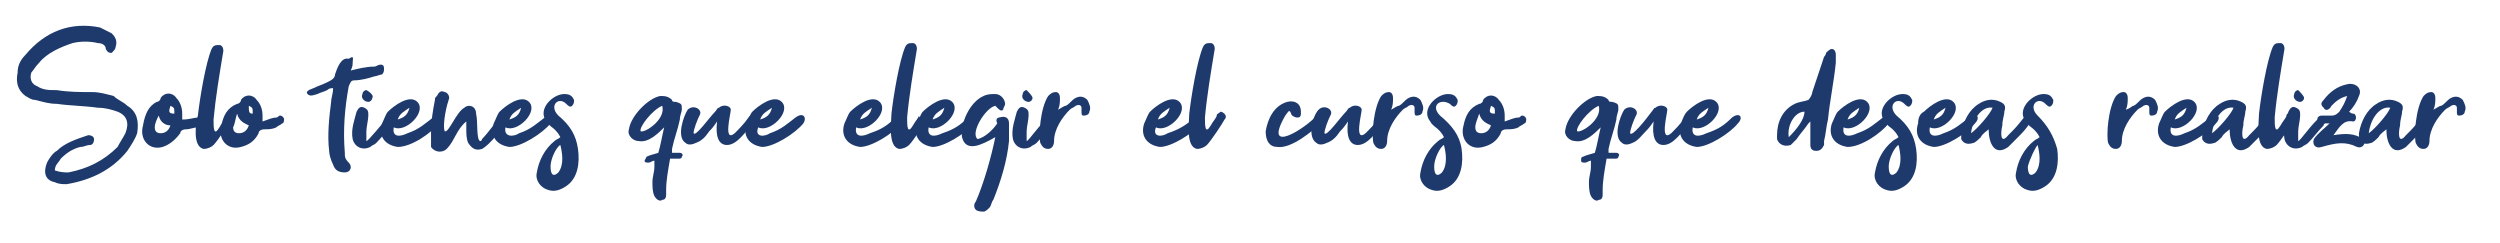<svg xmlns="http://www.w3.org/2000/svg" xmlns:xlink="http://www.w3.org/1999/xlink" id="Capa_1" x="0px" y="0px" viewBox="0 0 127.6 12.4" style="enable-background:new 0 0 127.6 12.4;" xml:space="preserve">
<style type="text/css">
	.st0{fill:#1E3A6D;}
</style>
<g>
	<path class="st0" d="M3.5,8.8c1-0.2,1.8-0.6,2.5-1.3C6.1,7.3,6.3,7,6.4,6.8C6.6,6.3,6.5,5.9,6,5.7C5.7,5.6,5.4,5.5,5,5.5   C4.3,5.4,3.6,5.4,2.9,5.3c-0.4,0-0.7-0.1-1.1-0.2C1.6,5.1,1.5,5,1.3,4.9C0.9,4.6,0.8,4.2,0.9,3.7c0-0.3,0.1-0.6,0.4-0.9   c1-1.2,2.3-1.7,3.8-1.4c0.2,0.1,0.4,0.2,0.6,0.3C5.9,1.9,6,2.1,5.9,2.4c0,0.1-0.1,0.2-0.2,0.3c-0.1,0-0.2,0-0.3-0.2   c0-0.2-0.2-0.3-0.4-0.3c-0.4-0.1-0.9-0.1-1.3,0C3.1,2.4,2.4,2.7,2,3.2C1.8,3.4,1.7,3.6,1.6,3.7C1.5,4,1.6,4.3,1.9,4.4   c0.3,0.2,0.6,0.2,1,0.2c0.6,0.1,1.2,0.1,1.8,0.1c0.4,0,0.7,0.1,1.1,0.2C6,5.1,6.3,5.2,6.5,5.4C7,5.7,7.1,6.2,7,6.8   C6.9,7.1,6.7,7.4,6.5,7.7c-0.8,1-1.9,1.5-3.1,1.7c-0.2,0-0.4,0-0.6-0.1c-0.5-0.1-0.6-0.5-0.4-1c0.1-0.2,0.3-0.5,0.5-0.6   c0.4-0.4,1-0.6,1.6-0.8c0.2,0,0.3,0.1,0.3,0.2c0,0.2-0.1,0.3-0.2,0.3c-0.2,0-0.3,0.1-0.5,0.1c-0.4,0.1-0.7,0.3-1,0.6   C3,8.3,2.8,8.4,2.8,8.7C3.1,8.8,3.3,8.8,3.5,8.8z"></path>
	<path class="st0" d="M10.1,6c0.1,0,0.1-0.1,0.2-0.1c0.1,0,0.2,0.1,0.2,0.2c0,0,0,0.2-0.1,0.2c-0.1,0.1-0.2,0.1-0.3,0.2   c-0.2,0-0.4,0.1-0.6,0.1S9.2,6.7,9.2,6.8C8.9,7.2,8.6,7.4,8.3,7.5c-0.7,0.2-1.2-0.4-1-1.1c0.1-0.6,0.3-1,0.7-1.2   c0.1,0,0.2-0.1,0.2-0.2C8.4,4.7,8.8,4.7,9,5c0.2,0.2,0.3,0.5,0.3,0.8c0,0.1,0,0.2,0,0.3C9.7,6.1,9.9,6,10.1,6z M7.9,6.5   c0,0.2,0.1,0.3,0.3,0.3s0.4-0.1,0.5-0.4c-0.2,0-0.5-0.1-0.6-0.5C8,6.1,7.9,6.3,7.9,6.5z M8.9,5.8c0-0.3,0-0.3-0.2-0.4   C8.6,5.7,8.6,5.8,8.9,5.8z"></path>
	<path class="st0" d="M11.8,6.1c-0.1,0.2-0.7,1.1-0.9,1.3c-0.1,0.1-0.3,0.2-0.5,0.2C9.8,7.5,10,6.2,10.1,5.9   c0.1-0.9,0.4-2.7,0.7-3.4c0.1-0.2,0.2-0.2,0.4-0.2c0.1,0,0.2,0.1,0.2,0.3C11.2,3.8,11,5,10.9,6.1c0,0.4,0,0.9,0.3,0.4   c0.1-0.2,0.3-0.4,0.3-0.5s0.1-0.1,0.2-0.2C11.7,5.7,11.9,5.9,11.8,6.1z"></path>
	<path class="st0" d="M14.1,6c0.1,0,0.1-0.1,0.2-0.1c0.1,0,0.2,0.1,0.2,0.2c0,0,0,0.2-0.1,0.2c-0.1,0.1-0.2,0.1-0.3,0.2   c-0.2,0.1-0.4,0.1-0.6,0.1c-0.2,0-0.3,0.1-0.3,0.2c-0.2,0.4-0.5,0.6-0.9,0.7c-0.7,0.2-1.2-0.4-1-1.1c0.1-0.5,0.3-0.9,0.8-1.1   c0.1,0,0.2-0.1,0.2-0.2c0.2-0.3,0.6-0.3,0.8,0c0.2,0.2,0.3,0.5,0.3,0.8c0,0.1,0,0.2,0,0.3C13.7,6.1,13.9,6,14.1,6z M11.9,6.5   c0,0.2,0.1,0.3,0.3,0.3s0.4-0.1,0.5-0.4c-0.2-0.1-0.5-0.2-0.6-0.6C12,6.1,12,6.3,11.9,6.5z M12.9,5.8c0-0.3,0-0.3-0.2-0.4   C12.7,5.7,12.7,5.8,12.9,5.8z"></path>
	<path class="st0" d="M19.1,3.4c0.1,0,0.2-0.1,0.3-0.1c0.1,0,0.2,0,0.2,0.2c0,0.1,0,0.2-0.1,0.3c-0.1,0-0.3,0.1-0.4,0.1   c-0.3,0.1-0.7,0.2-1,0.2c-0.2,0-0.2,0.1-0.3,0.3c-0.2,1.1-0.3,2.2-0.2,3.4c0,0.2,0,0.3,0.2,0.5s0.1,0.5-0.2,0.5   c-0.3,0-0.5-0.1-0.6-0.4c-0.1-0.2-0.2-0.5-0.2-0.7c-0.1-0.8,0-1.7,0.1-2.5C16.9,5,17,4.8,17,4.5c-0.1,0-0.2,0-0.3,0.1   c-0.2,0.1-0.3,0.1-0.5,0.2c-0.3,0.1-0.4,0.1-0.5,0s0-0.2,0.3-0.3c0.2-0.1,0.5-0.2,0.7-0.3c0.2-0.1,0.4-0.2,0.4-0.4   c0.1-0.3,0.3-0.9,0.7-0.8C18.1,2.8,18,3,18,3.2c0,0.1,0,0.2-0.1,0.4C18.3,3.5,18.7,3.4,19.1,3.4z"></path>
	<path class="st0" d="M19.8,6c0.2-0.1,0.4,0,0.3,0.2c0,0.1-0.1,0.1-0.1,0.2c-0.3,0.3-0.5,0.6-0.8,0.9c-0.1,0.1-0.2,0.1-0.3,0.2   c-0.4,0.2-0.8,0-0.9-0.4c-0.1-0.5,0.1-1,0.2-1.4c0.1-0.2,0.2-0.3,0.4-0.2c0.2,0.1,0.2,0.2,0.2,0.4c0,0.2-0.1,0.6-0.1,0.8   c0,0.1,0,0.3,0,0.5C18.8,7.2,19.5,6.3,19.8,6z M19,5c0,0.1-0.1,0.2-0.2,0.2c-0.2,0-0.4-0.2-0.3-0.4c0-0.1,0.1-0.2,0.2-0.2   C18.9,4.7,19.1,4.9,19,5z"></path>
	<path class="st0" d="M20.8,6.8c0.6-0.2,0.9-0.5,1.3-0.8s0.6,0,0.3,0.3C22,6.8,21,7.5,20.3,7.5c-0.7-0.1-1-0.6-0.8-1.2   c0.1-0.2,0.2-0.5,0.3-0.6c0.3-0.3,1.1-0.9,1.5-0.5c0.5,0.5-0.6,1.6-1.2,1.3C20,7,20.4,7,20.8,6.8z M20.3,6.1   c0.3-0.1,0.5-0.2,0.6-0.6C20.6,5.7,20.4,5.8,20.3,6.1z"></path>
	<path class="st0" d="M24.3,5.8c0.1,0.4,0,1.3,0.2,1.4c0,0,0.1,0,0.1-0.1c0.3-0.3,0.8-1,0.9-1.1s0.3,0.1,0.3,0.2   c-0.1,0.3-0.8,1.2-1.2,1.4c-0.3,0.1-0.5,0-0.7-0.3c-0.1-0.2-0.1-0.5-0.1-0.7c0-0.1,0-0.3,0-0.4c-0.5,0.4-0.6,1-1,1.4   c-0.2,0.2-0.6,0.2-0.8-0.1c0-0.3,0-0.6,0-0.8c0-0.5,0.1-1.1,0.2-1.6c0-0.1,0-0.1,0.1-0.2c0.1-0.2,0.2-0.3,0.4-0.2   c0.1,0,0.3,0.2,0.2,0.4c-0.2,0.6-0.3,1.4-0.2,1.6c0.2,0.1,0.6-1,1-1.2C23.9,5.3,24.3,5.4,24.3,5.8z"></path>
	<path class="st0" d="M26.5,6.8c0.6-0.2,0.9-0.5,1.3-0.8s0.6,0,0.3,0.3c-0.4,0.5-1.5,1.2-2.1,1.2c-0.7-0.1-1-0.6-0.8-1.2   c0.1-0.2,0.2-0.5,0.3-0.6c0.3-0.3,1.1-0.9,1.5-0.5c0.5,0.5-0.6,1.6-1.2,1.3C25.7,7,26.2,7,26.5,6.8z M26,6.1   c0.3-0.1,0.5-0.2,0.6-0.6C26.3,5.7,26.1,5.8,26,6.1z"></path>
	<path class="st0" d="M29.5,7.6c0.1,0.7,0,1.5-0.6,1.9c-0.3,0.2-0.6,0.3-0.9,0.2c-0.4-0.1-0.7-0.5-0.6-0.9c0.1-0.6,0.4-1.2,0.9-1.6   c0.1-0.1,0.2-0.1,0.3-0.2c-0.1-0.2-0.2-0.3-0.3-0.4c-0.1-0.1-0.3-0.2-0.4-0.4c-0.5-0.6,0.3-1.4,0.9-1.4c0.3,0,0.4,0.1,0.5,0.3   c0,0.1,0,0.2-0.1,0.3c-0.1,0.1-0.2,0-0.3-0.1c-0.4-0.4-0.9,0.1-0.4,0.6C29.1,6.4,29.4,6.9,29.5,7.6z M28.1,8.5   c0,0.5,0.2,0.5,0.4,0.3c0.3-0.4,0.2-1,0.1-1.4C28.4,7.5,28.1,8.1,28.1,8.5z"></path>
	<path class="st0" d="M34.7,7.8c0.1,0,0.2,0.1,0.1,0.2c0,0.1-0.1,0.1-0.2,0.1c-0.1,0-0.2,0-0.4,0C34.1,8.7,34,9.2,34,9.7   c0,0.1,0,0.1,0,0.2c0,0.1,0,0.3-0.2,0.3c-0.1,0.1-0.3,0-0.4-0.2c-0.1-0.2-0.1-0.5-0.1-0.7c0-0.3,0.1-0.5,0.1-0.8c0-0.1,0-0.2,0-0.3   c-0.1,0-0.2,0.1-0.3,0.1s-0.2,0-0.2-0.1C32.9,8.2,33,8,33,8c0.2-0.1,0.3-0.1,0.6-0.2c0.1-0.3,0.2-0.9,0.3-1.3   c-0.3,0.3-0.8,0.8-1.3,0.7c-0.3,0-0.6-0.3-0.5-0.6c0.1-0.7,1-1.6,1.6-1.7c0.2,0,0.4,0,0.6,0.2c0,0.1,0.1,0.1,0.2,0.1   c0.3,0.1,0.3,0.1,0.3,0.4c0,0.1-0.1,0.3-0.1,0.5c-0.1,0.5-0.3,1-0.4,1.5c0,0.1,0,0.1,0,0.2C34.5,7.8,34.6,7.8,34.7,7.8z M33.8,5.4   c-0.5,0.2-1.2,1.1-1.1,1.3C32.9,6.8,34,6.1,33.8,5.4z"></path>
	<path class="st0" d="M36.2,6.7C36,7,35.8,7.2,35.5,7.3c-0.2,0.1-0.4,0.1-0.5,0c-0.5-0.3-0.1-1.4,0.1-1.7c0.3-0.3,0.8,0,0.6,0.3   c-0.1,0.2-0.3,0.7-0.3,0.9C35.5,7,36.2,6,36.5,5.7c0.1-0.1,0.1-0.2,0.2-0.2c0.2-0.2,0.6-0.1,0.6,0.1s-0.4,1.7,0.2,1.2   C37.7,6.6,38,6.3,38.2,6c0.3-0.4,0.6-0.1,0.3,0.2c-0.5,0.6-0.9,1.2-1.4,1.2c-0.4,0-0.6-0.4-0.5-1.2C36.4,6.5,36.3,6.6,36.2,6.7z"></path>
	<path class="st0" d="M39.3,6.8c0.6-0.2,0.9-0.5,1.3-0.8C41,5.7,41.2,6,41,6.3c-0.4,0.5-1.5,1.2-2.1,1.2c-0.7-0.1-1-0.6-0.8-1.2   c0.1-0.2,0.2-0.5,0.3-0.6c0.3-0.3,1.1-0.9,1.5-0.5c0.5,0.5-0.6,1.6-1.2,1.3C38.5,7,39,7,39.3,6.8z M38.8,6.1   c0.3-0.1,0.5-0.2,0.6-0.6C39.1,5.7,38.9,5.8,38.8,6.1z"></path>
	<path class="st0" d="M44.4,6.8C45,6.6,45.3,6.4,45.7,6c0.4-0.3,0.6,0,0.3,0.3c-0.4,0.5-1.5,1.2-2.1,1.2c-0.7-0.1-1-0.6-0.8-1.2   c0.1-0.2,0.2-0.5,0.3-0.6c0.3-0.3,1.1-0.9,1.5-0.5c0.5,0.5-0.6,1.6-1.2,1.3C43.6,7,44,7,44.4,6.8z M43.9,6.1   c0.3-0.1,0.5-0.2,0.6-0.6C44.2,5.7,44,5.8,43.9,6.1z"></path>
	<path class="st0" d="M47.3,6.1c-0.1,0.2-0.7,1.1-0.9,1.3c-0.1,0.1-0.3,0.2-0.5,0.2c-0.6-0.1-0.4-1.4-0.4-1.8   c0.1-0.9,0.4-2.7,0.7-3.4c0.1-0.2,0.2-0.2,0.4-0.2c0.1,0,0.2,0.1,0.2,0.3c-0.2,1.2-0.4,2.4-0.5,3.5c0,0.4,0,0.9,0.3,0.4   c0.1-0.2,0.3-0.4,0.3-0.5c0,0.1,0.1,0.1,0.2,0C47.2,5.7,47.4,5.9,47.3,6.1z"></path>
	<path class="st0" d="M48.1,6.8C48.7,6.6,49,6.4,49.4,6c0.4-0.3,0.6,0,0.3,0.3c-0.4,0.5-1.5,1.2-2.1,1.2c-0.7-0.1-1-0.6-0.8-1.2   c0.1-0.2,0.2-0.5,0.3-0.6c0.3-0.3,1.1-0.9,1.5-0.5c0.5,0.5-0.6,1.6-1.2,1.3C47.3,7,47.7,7,48.1,6.8z M47.6,6.1   c0.3-0.1,0.5-0.2,0.6-0.6C47.9,5.7,47.7,5.8,47.6,6.1z"></path>
	<path class="st0" d="M49.1,7c-0.1-0.7,0.4-1.8,1.1-2.1c0.2-0.1,0.4-0.1,0.6-0.1c0.3,0,0.5,0.3,0.5,0.5c0,0.1-0.1,0.2-0.1,0.3   c-0.1,0.1-0.2,0-0.3-0.1l-0.1-0.1c-0.5,0.1-1.3,1.4-0.9,1.7c0.4-0.1,0.8-0.5,1-0.8C50.8,6.1,50.9,6,51,6c0.3-0.1,0.5,0,0.5,0.3   s0,0.6,0,0.9c-0.1,1-0.4,2-0.8,3c-0.1,0.1-0.1,0.3-0.2,0.4c-0.1,0.1-0.2,0.2-0.3,0.2s-0.3,0-0.4-0.1c-0.1-0.1-0.1-0.3,0-0.4   c0.4-0.9,0.8-2.3,1-3.3C50.1,7.4,49.3,7.8,49.1,7z"></path>
	<path class="st0" d="M53.5,6c0.2-0.1,0.4,0,0.3,0.2c0,0.1-0.1,0.1-0.1,0.2c-0.3,0.3-0.5,0.6-0.8,0.9c-0.1,0.1-0.2,0.1-0.3,0.2   c-0.4,0.2-0.8,0-0.9-0.4c-0.1-0.5,0.1-1,0.2-1.4c0.1-0.2,0.2-0.3,0.4-0.2c0.2,0.1,0.2,0.2,0.2,0.4c0,0.2-0.1,0.6-0.1,0.8   c0,0.1,0,0.3,0,0.5C52.5,7.2,53.1,6.3,53.5,6z M52.7,5c0,0.1-0.1,0.2-0.2,0.2c-0.2,0-0.4-0.2-0.3-0.4c0-0.1,0.1-0.2,0.2-0.2   C52.5,4.7,52.7,4.9,52.7,5z"></path>
	<path class="st0" d="M54.4,5.4c0.2-0.1,0.3-0.3,0.5-0.4s0.4-0.1,0.6,0.1c0.1,0.2,0.2,0.4,0.1,0.6c0,0.1-0.1,0.2-0.3,0.2   c-0.1,0-0.1-0.1-0.1-0.2s0-0.1,0-0.2s-0.1-0.2-0.3-0.1c-0.1,0.1-0.2,0.1-0.3,0.2c-0.4,0.4-0.8,1-0.8,1.6c0,0.2-0.1,0.4-0.3,0.4   s-0.3-0.1-0.4-0.3c-0.1-0.4,0-1.8,0.4-2.4c0.1-0.1,0.2-0.2,0.4-0.2c0.1,0,0.2,0.1,0.2,0.3c0,0.2,0,0.4-0.1,0.6   C54.2,5.5,54.3,5.4,54.4,5.4z"></path>
	<path class="st0" d="M59.6,6.8C60.2,6.6,60.5,6.4,61,6c0.4-0.3,0.6,0,0.3,0.3c-0.4,0.5-1.5,1.2-2.1,1.2c-0.7-0.1-1-0.6-0.8-1.2   c0.1-0.2,0.2-0.5,0.3-0.6c0.3-0.3,1.1-0.9,1.5-0.5c0.5,0.5-0.6,1.6-1.2,1.3C58.8,7,59.3,7,59.6,6.8z M59.1,6.1   c0.3-0.1,0.5-0.2,0.6-0.6C59.4,5.7,59.2,5.8,59.1,6.1z"></path>
	<path class="st0" d="M62.5,6.1c-0.1,0.2-0.7,1.1-0.9,1.3c-0.1,0.1-0.3,0.2-0.5,0.2c-0.6-0.1-0.4-1.4-0.4-1.8   c0.1-0.9,0.4-2.7,0.7-3.4c0.1-0.2,0.2-0.2,0.4-0.2c0.1,0,0.2,0.1,0.2,0.3c-0.2,1.2-0.4,2.4-0.5,3.5c0,0.4,0,0.9,0.3,0.4   c0.1-0.2,0.3-0.4,0.3-0.5s0.1-0.1,0.2-0.2C62.4,5.7,62.7,5.9,62.5,6.1z"></path>
	<path class="st0" d="M67.2,5.9c0.2-0.2,0.4,0.1,0.3,0.3c-0.5,0.5-1.6,1.4-2.3,1.3c-0.4,0-0.6-0.3-0.6-0.8c0.1-0.6,0.4-1.3,1.1-1.5   c0.4-0.1,0.7,0.1,0.7,0.5c0,0.2,0,0.3-0.2,0.3c-0.1,0-0.3-0.1-0.3-0.2c-0.1-0.3-0.2,0-0.3,0.1C64.4,8,66.7,6.5,67.2,5.9z"></path>
	<path class="st0" d="M68.4,6.7C68.2,7,68,7.2,67.7,7.3c-0.2,0.1-0.4,0.1-0.5,0C66.7,7,67,5.9,67.3,5.6s0.8,0,0.6,0.3   c-0.1,0.2-0.3,0.7-0.3,0.9C67.7,7,68.4,6,68.7,5.7c0.1-0.1,0.1-0.2,0.2-0.2c0.2-0.2,0.6-0.1,0.6,0.1s-0.4,1.7,0.2,1.2   c0.2-0.2,0.5-0.5,0.7-0.8c0.3-0.4,0.6-0.1,0.3,0.2c-0.5,0.6-0.9,1.2-1.4,1.2c-0.4,0-0.6-0.4-0.5-1.2C68.6,6.5,68.5,6.6,68.4,6.7z"></path>
	<path class="st0" d="M71.4,5.4c0.2-0.1,0.3-0.3,0.5-0.4s0.4-0.1,0.6,0.1c0.1,0.2,0.2,0.4,0.1,0.6c0,0.1-0.1,0.2-0.3,0.2   c-0.1,0-0.1-0.1-0.1-0.2s0-0.1,0-0.2s-0.1-0.2-0.3-0.1c-0.1,0.1-0.2,0.1-0.3,0.2c-0.4,0.4-0.8,1-0.8,1.6c0,0.2-0.1,0.4-0.3,0.4   c-0.2,0-0.3-0.1-0.4-0.3c-0.1-0.4,0-1.8,0.4-2.4c0.1-0.1,0.2-0.2,0.4-0.2c0.1,0,0.2,0.1,0.2,0.3c0,0.2,0,0.4-0.1,0.6   C71.2,5.5,71.3,5.4,71.4,5.4z"></path>
	<path class="st0" d="M74.6,7.6c0.1,0.7,0,1.5-0.6,1.9c-0.3,0.2-0.6,0.3-0.9,0.2c-0.4-0.1-0.7-0.5-0.6-0.9c0.1-0.6,0.4-1.2,0.9-1.6   c0.1-0.1,0.2-0.1,0.3-0.2c-0.1-0.2-0.2-0.3-0.3-0.4c-0.1-0.1-0.3-0.2-0.4-0.4c-0.5-0.6,0.3-1.4,0.9-1.4c0.3,0,0.4,0.1,0.5,0.3   c0,0.1,0,0.2-0.1,0.3c-0.1,0.1-0.2,0-0.3-0.1c-0.5-0.3-1,0.1-0.5,0.6C74.1,6.4,74.5,6.9,74.6,7.6z M73.2,8.5c0,0.5,0.2,0.5,0.4,0.3   c0.3-0.4,0.2-1,0.1-1.4C73.5,7.5,73.2,8.1,73.2,8.5z"></path>
	<path class="st0" d="M77.5,6c0.1,0,0.1-0.1,0.2-0.1s0.2,0.1,0.2,0.2c0,0,0,0.2-0.1,0.2c-0.1,0.1-0.2,0.1-0.3,0.2   c-0.2,0.1-0.4,0.1-0.6,0.1s-0.3,0.1-0.3,0.2c-0.2,0.4-0.5,0.6-0.9,0.7c-0.7,0.2-1.2-0.4-1-1.1c0.1-0.5,0.3-0.9,0.8-1.1   c0.1,0,0.2-0.1,0.2-0.2c0.2-0.3,0.6-0.3,0.8,0c0.2,0.2,0.3,0.5,0.3,0.8c0,0.1,0,0.2,0,0.3C77.1,6.1,77.3,6,77.5,6z M75.3,6.5   c0,0.2,0.1,0.3,0.3,0.3c0.2,0,0.4-0.1,0.5-0.4c-0.2-0.1-0.5-0.2-0.6-0.6C75.4,6.1,75.3,6.3,75.3,6.5z M76.3,5.8   c0-0.3,0-0.3-0.2-0.4C76,5.7,76,5.8,76.3,5.8z"></path>
	<path class="st0" d="M82.5,7.8c0.1,0,0.2,0.1,0.1,0.2c0,0.1-0.1,0.1-0.2,0.1s-0.2,0-0.4,0c-0.1,0.6-0.2,1.1-0.2,1.6   c0,0.1,0,0.1,0,0.2c0,0.1,0,0.3-0.2,0.3c-0.1,0.1-0.3,0-0.4-0.2s-0.1-0.5-0.1-0.7c0-0.3,0.1-0.5,0.1-0.8c0-0.1,0-0.2,0-0.3   c-0.1,0-0.2,0.1-0.3,0.1c-0.1,0-0.2,0-0.2-0.1s0-0.2,0.1-0.2c0.2-0.1,0.3-0.1,0.6-0.2c0.1-0.3,0.2-0.9,0.3-1.3   c-0.3,0.3-0.8,0.8-1.3,0.7c-0.3,0-0.6-0.3-0.5-0.6c0.1-0.7,1-1.6,1.6-1.7c0.2,0,0.4,0,0.6,0.2c0,0.1,0.1,0.1,0.2,0.1   c0.3,0.1,0.3,0.1,0.3,0.4c0,0.1-0.1,0.3-0.1,0.5c-0.1,0.5-0.3,1-0.4,1.5c0,0.1,0,0.1,0,0.2C82.3,7.8,82.4,7.8,82.5,7.8z M81.6,5.4   c-0.5,0.2-1.2,1.1-1.1,1.3C80.7,6.8,81.8,6.1,81.6,5.4z"></path>
	<path class="st0" d="M84,6.7c-0.2,0.2-0.4,0.5-0.7,0.6c-0.2,0.1-0.4,0.1-0.5,0c-0.5-0.3-0.1-1.4,0.1-1.7c0.3-0.3,0.8,0,0.6,0.3   c-0.1,0.2-0.3,0.7-0.3,0.9C83.3,7,84,6.1,84.3,5.7c0.1-0.1,0.1-0.2,0.2-0.2c0.2-0.2,0.6-0.1,0.6,0.1s-0.4,1.7,0.2,1.2   C85.5,6.6,85.8,6.3,86,6c0.3-0.4,0.6-0.1,0.3,0.2c-0.5,0.6-0.9,1.2-1.4,1.2c-0.4,0-0.6-0.4-0.5-1.2C84.2,6.5,84.1,6.6,84,6.7z"></path>
	<path class="st0" d="M87.1,6.8C87.7,6.6,88,6.4,88.4,6c0.4-0.3,0.6,0,0.3,0.3c-0.4,0.5-1.5,1.2-2.1,1.2c-0.7-0.1-1-0.6-0.8-1.2   C85.9,6,86,5.8,86.1,5.7c0.3-0.3,1.1-0.9,1.5-0.5c0.5,0.5-0.6,1.6-1.2,1.3C86.3,7,86.7,7,87.1,6.8z M86.6,6.1   c0.3-0.1,0.5-0.2,0.6-0.6C86.9,5.7,86.7,5.8,86.6,6.1z"></path>
	<path class="st0" d="M92.5,4.7c0.2-0.6,0.4-1.2,0.6-1.8c0,0,0.1-0.1,0.1-0.2c0.1-0.1,0.2-0.2,0.3-0.2c0.1,0,0.2,0.1,0.2,0.3   c0,0.1,0,0.3,0,0.4c-0.1,1-0.3,1.9-0.4,2.9c-0.1,0.4-0.1,0.7-0.2,1.1c0,0.1,0,0.1,0,0.2c-0.1,0.2-0.2,0.3-0.4,0.3   c-0.2,0-0.3-0.1-0.3-0.3c0-0.2,0-0.4,0-0.7c0-0.2,0-0.3,0-0.5l-0.1,0.1c-0.2,0.3-0.4,0.5-0.6,0.8c-0.1,0.1-0.2,0.2-0.3,0.3   c-0.3,0.1-0.6,0-0.7-0.3c0,0,0-0.1,0-0.2c0-0.7,0.3-1.3,0.9-1.6c0.2-0.1,0.4-0.1,0.7-0.2C92.4,5,92.5,4.8,92.5,4.7z M92.1,5.7   c-0.5,0-0.9,0.7-0.8,1.3C91.7,6.6,92.1,6.1,92.1,5.7z"></path>
	<path class="st0" d="M94.8,6.8c0.6-0.2,0.9-0.5,1.3-0.8s0.6,0,0.3,0.3C96,6.8,95,7.5,94.3,7.5c-0.7-0.1-1-0.6-0.8-1.2   c0.1-0.2,0.2-0.5,0.3-0.6c0.3-0.3,1.1-0.9,1.5-0.5c0.5,0.5-0.6,1.6-1.2,1.3C94,7,94.4,7,94.8,6.8z M94.3,6.1   c0.3-0.1,0.5-0.2,0.6-0.6C94.6,5.7,94.4,5.8,94.3,6.1z"></path>
	<path class="st0" d="M97.8,7.6c0.1,0.7,0,1.5-0.6,1.9c-0.3,0.2-0.6,0.3-0.9,0.2c-0.4-0.1-0.7-0.5-0.6-0.9c0.1-0.6,0.4-1.2,0.9-1.6   c0.1-0.1,0.2-0.1,0.3-0.2c-0.1-0.2-0.2-0.3-0.3-0.4c-0.1-0.1-0.3-0.2-0.4-0.4c-0.5-0.6,0.3-1.4,0.9-1.4c0.3,0,0.4,0.1,0.5,0.3   c0,0.1,0,0.2-0.1,0.3c-0.1,0.1-0.2,0-0.3-0.1c-0.4-0.4-0.9,0.1-0.4,0.6C97.4,6.4,97.7,6.9,97.8,7.6z M96.4,8.5   c0,0.5,0.2,0.5,0.4,0.3c0.3-0.4,0.2-1,0.1-1.4C96.7,7.5,96.4,8.1,96.4,8.5z"></path>
	<path class="st0" d="M99.2,6.8c0.6-0.2,0.9-0.5,1.3-0.8s0.6,0,0.3,0.3c-0.4,0.5-1.5,1.2-2.1,1.2c-0.7-0.1-1-0.6-0.8-1.2   c0-0.3,0.1-0.5,0.3-0.6c0.3-0.3,1.1-0.9,1.5-0.5c0.5,0.5-0.6,1.6-1.2,1.3C98.4,7,98.8,7,99.2,6.8z M98.7,6.1   C99,6,99.2,5.9,99.3,5.5C99,5.7,98.8,5.8,98.7,6.1z"></path>
	<path class="st0" d="M101.1,7c-0.1,0.1-0.3,0.3-0.4,0.3c-0.3,0.1-0.5,0-0.6-0.2c0-0.1,0-0.2,0-0.3c0.1-0.6,0.4-1.2,0.9-1.5   c0.3-0.2,0.7-0.3,1.1-0.1c0.2,0.1,0.3,0.2,0.2,0.5c0,0.2-0.1,0.4-0.1,0.7c-0.1,0.4-0.1,1,0.3,0.5c0.4-0.4,0.4-0.4,0.8-0.9   c0.1-0.1,0.1-0.1,0.2-0.1s0.2,0,0.2,0.1c0,0,0,0.1,0,0.2c0,0,0,0.1-0.1,0.1c-0.3,0.4-0.3,0.4-0.7,0.8c-0.1,0.1-0.3,0.3-0.4,0.4   c-0.7,0.5-1-0.2-1-0.9C101.4,6.7,101.2,6.8,101.1,7z M101.7,5.5c-0.5-0.1-1,0.5-1.1,1.3C100.9,6.6,101.6,5.8,101.7,5.5z"></path>
	<path class="st0" d="M105,7.6c0.1,0.7,0,1.5-0.6,1.9c-0.3,0.2-0.6,0.3-0.9,0.2c-0.4-0.1-0.7-0.5-0.6-0.9c0.1-0.6,0.4-1.2,0.9-1.6   c0.1-0.1,0.2-0.1,0.3-0.2c-0.1-0.2-0.2-0.3-0.3-0.4c-0.1-0.1-0.3-0.2-0.4-0.4c-0.5-0.6,0.3-1.4,0.9-1.4c0.3,0,0.4,0.1,0.5,0.3   c0,0.1,0,0.2-0.1,0.3c-0.1,0.1-0.2,0-0.3-0.1c-0.4-0.4-0.9,0.1-0.4,0.6S104.8,6.9,105,7.6z M103.5,8.5c0,0.5,0.2,0.5,0.4,0.3   c0.3-0.4,0.2-1,0.1-1.4C103.9,7.5,103.6,8.1,103.5,8.5z"></path>
	<path class="st0" d="M108.9,5.4c0.2-0.1,0.3-0.3,0.5-0.4s0.4-0.1,0.6,0.1c0.1,0.2,0.2,0.4,0.1,0.6c0,0.1-0.1,0.2-0.3,0.2   c-0.1,0-0.1-0.1-0.1-0.2s0-0.1,0-0.2s-0.1-0.2-0.3-0.1c-0.1,0.1-0.2,0.1-0.3,0.2c-0.4,0.4-0.8,1-0.8,1.6c0,0.2-0.1,0.4-0.3,0.4   c-0.2,0-0.3-0.1-0.4-0.3c-0.1-0.4,0-1.8,0.4-2.4c0.1-0.1,0.2-0.2,0.4-0.2c0.1,0,0.2,0.1,0.2,0.3c0,0.2,0,0.4-0.1,0.6   C108.8,5.5,108.8,5.4,108.9,5.4z"></path>
	<path class="st0" d="M111.5,6.8c0.6-0.2,0.9-0.5,1.3-0.8s0.6,0,0.3,0.3c-0.4,0.5-1.5,1.2-2.1,1.2c-0.7-0.1-1-0.6-0.8-1.2   c0.1-0.2,0.2-0.5,0.3-0.6c0.3-0.3,1.1-0.9,1.5-0.5c0.5,0.5-0.6,1.6-1.2,1.3C110.7,7,111.1,7,111.5,6.8z M111,6.1   c0.3-0.1,0.5-0.2,0.6-0.6C111.3,5.7,111.1,5.8,111,6.1z"></path>
	<path class="st0" d="M113.4,7c-0.1,0.1-0.3,0.3-0.4,0.3c-0.3,0.1-0.5,0-0.6-0.2c0-0.1,0-0.2,0-0.3c0.1-0.6,0.4-1.2,0.9-1.5   c0.3-0.2,0.7-0.3,1.1-0.1c0.2,0.1,0.3,0.2,0.2,0.5c0,0.2-0.1,0.4-0.1,0.7c-0.1,0.4-0.1,1,0.3,0.5c0.4-0.4,0.4-0.4,0.8-0.9   c0.1-0.1,0.1-0.1,0.2-0.1s0.2,0,0.2,0.1c0,0,0,0.1,0,0.2c0,0,0,0.1-0.1,0.1c-0.3,0.4-0.3,0.4-0.7,0.8c-0.1,0.1-0.3,0.3-0.4,0.4   c-0.7,0.5-1-0.2-1-0.9C113.7,6.7,113.5,6.8,113.4,7z M114,5.5c-0.5-0.1-1,0.5-1.1,1.3C113.2,6.6,113.9,5.8,114,5.5z"></path>
	<path class="st0" d="M117.1,6.1c-0.1,0.2-0.7,1.1-0.9,1.3c-0.1,0.1-0.3,0.2-0.5,0.2c-0.6-0.1-0.4-1.4-0.4-1.8   c0.1-0.9,0.4-2.7,0.7-3.4c0.1-0.2,0.2-0.2,0.4-0.2c0.1,0,0.2,0.1,0.2,0.3c-0.2,1.2-0.4,2.4-0.5,3.5c0,0.4,0,0.9,0.3,0.4   c0.1-0.2,0.3-0.4,0.3-0.5s0.1-0.1,0.2-0.2C117,5.7,117.3,5.9,117.1,6.1z"></path>
	<path class="st0" d="M118.4,6c0.2-0.1,0.4,0,0.3,0.2c0,0.1-0.1,0.1-0.1,0.2c-0.3,0.3-0.5,0.6-0.8,0.9c-0.1,0.1-0.2,0.1-0.3,0.2   c-0.4,0.2-0.8,0-0.9-0.4c-0.1-0.5,0.1-1,0.2-1.4c0.1-0.2,0.2-0.3,0.4-0.2c0.2,0.1,0.2,0.2,0.2,0.4c0,0.2-0.1,0.6-0.1,0.8   c0,0.1,0,0.3,0,0.5C117.4,7.2,118,6.3,118.4,6z M117.6,5c0,0.1-0.1,0.2-0.2,0.2c-0.2,0-0.4-0.2-0.3-0.4c0-0.1,0.1-0.2,0.2-0.2   C117.4,4.7,117.6,4.9,117.6,5z"></path>
	<path class="st0" d="M120.1,5.8c0.2,0,0.2,0.4,0,0.4c-0.5-0.1-0.7,0.3-1,0.7c0.6-0.1,1.1-0.1,1.5,0.2c0.2,0.2,0,0.5-0.3,0.4   c-0.6-0.3-1.1-0.2-1.8,0c-0.3,0.1-0.5-0.1-0.4-0.4c0.2-0.3,0.6-0.6,0.8-0.8c-0.2,0-0.3,0-0.4,0c-0.3,0-0.3-0.4,0-0.4   c0.1,0,0.3,0,0.5,0s0.3-0.1,0.4-0.2c0.2-0.3,0.3-0.5,0.4-0.8c-0.4,0.1-0.6,0.3-0.8,0.5c-0.1,0.2-0.3,0.3-0.4,0.1   c-0.1-0.1-0.2-0.2,0-0.4c0.3-0.4,0.7-0.7,1.2-0.8c0.4-0.1,0.8,0.2,0.6,0.6c-0.1,0.3-0.3,0.6-0.5,0.8C120,5.8,120.1,5.8,120.1,5.8z"></path>
	<path class="st0" d="M121.4,7c-0.1,0.1-0.3,0.3-0.4,0.3c-0.3,0.1-0.5,0-0.6-0.2c0-0.1,0-0.2,0-0.3c0.1-0.6,0.4-1.2,0.9-1.5   c0.3-0.2,0.7-0.3,1.1-0.1c0.2,0.1,0.3,0.2,0.2,0.5c0,0.2-0.1,0.4-0.1,0.7c-0.1,0.4-0.1,1,0.3,0.5c0.4-0.4,0.4-0.4,0.8-0.9   c0.1-0.1,0.1-0.1,0.2-0.1s0.2,0,0.2,0.1c0,0,0,0.1,0,0.2c0,0,0,0.1-0.1,0.1c-0.3,0.4-0.3,0.4-0.7,0.8c-0.1,0.1-0.3,0.3-0.4,0.4   c-0.7,0.5-1-0.2-1-0.9C121.7,6.7,121.5,6.8,121.4,7z M122,5.5c-0.5-0.1-1,0.5-1.1,1.3C121.2,6.6,121.9,5.8,122,5.5z"></path>
	<path class="st0" d="M124.6,5.4c0.2-0.1,0.3-0.3,0.5-0.4s0.4-0.1,0.6,0.1c0.1,0.2,0.2,0.4,0.1,0.6c0,0.1-0.1,0.2-0.3,0.2   c-0.1,0-0.1-0.1-0.1-0.2s0-0.1,0-0.2s-0.1-0.2-0.3-0.1c-0.1,0.1-0.2,0.1-0.3,0.2c-0.4,0.4-0.8,1-0.8,1.6c0,0.2-0.1,0.4-0.3,0.4   c-0.2,0-0.3-0.1-0.4-0.3c-0.1-0.4,0-1.8,0.4-2.4c0.1-0.1,0.2-0.2,0.4-0.2c0.1,0,0.2,0.1,0.2,0.3c0,0.2,0,0.4-0.1,0.6   C124.4,5.5,124.5,5.4,124.6,5.4z"></path>
</g>
</svg>